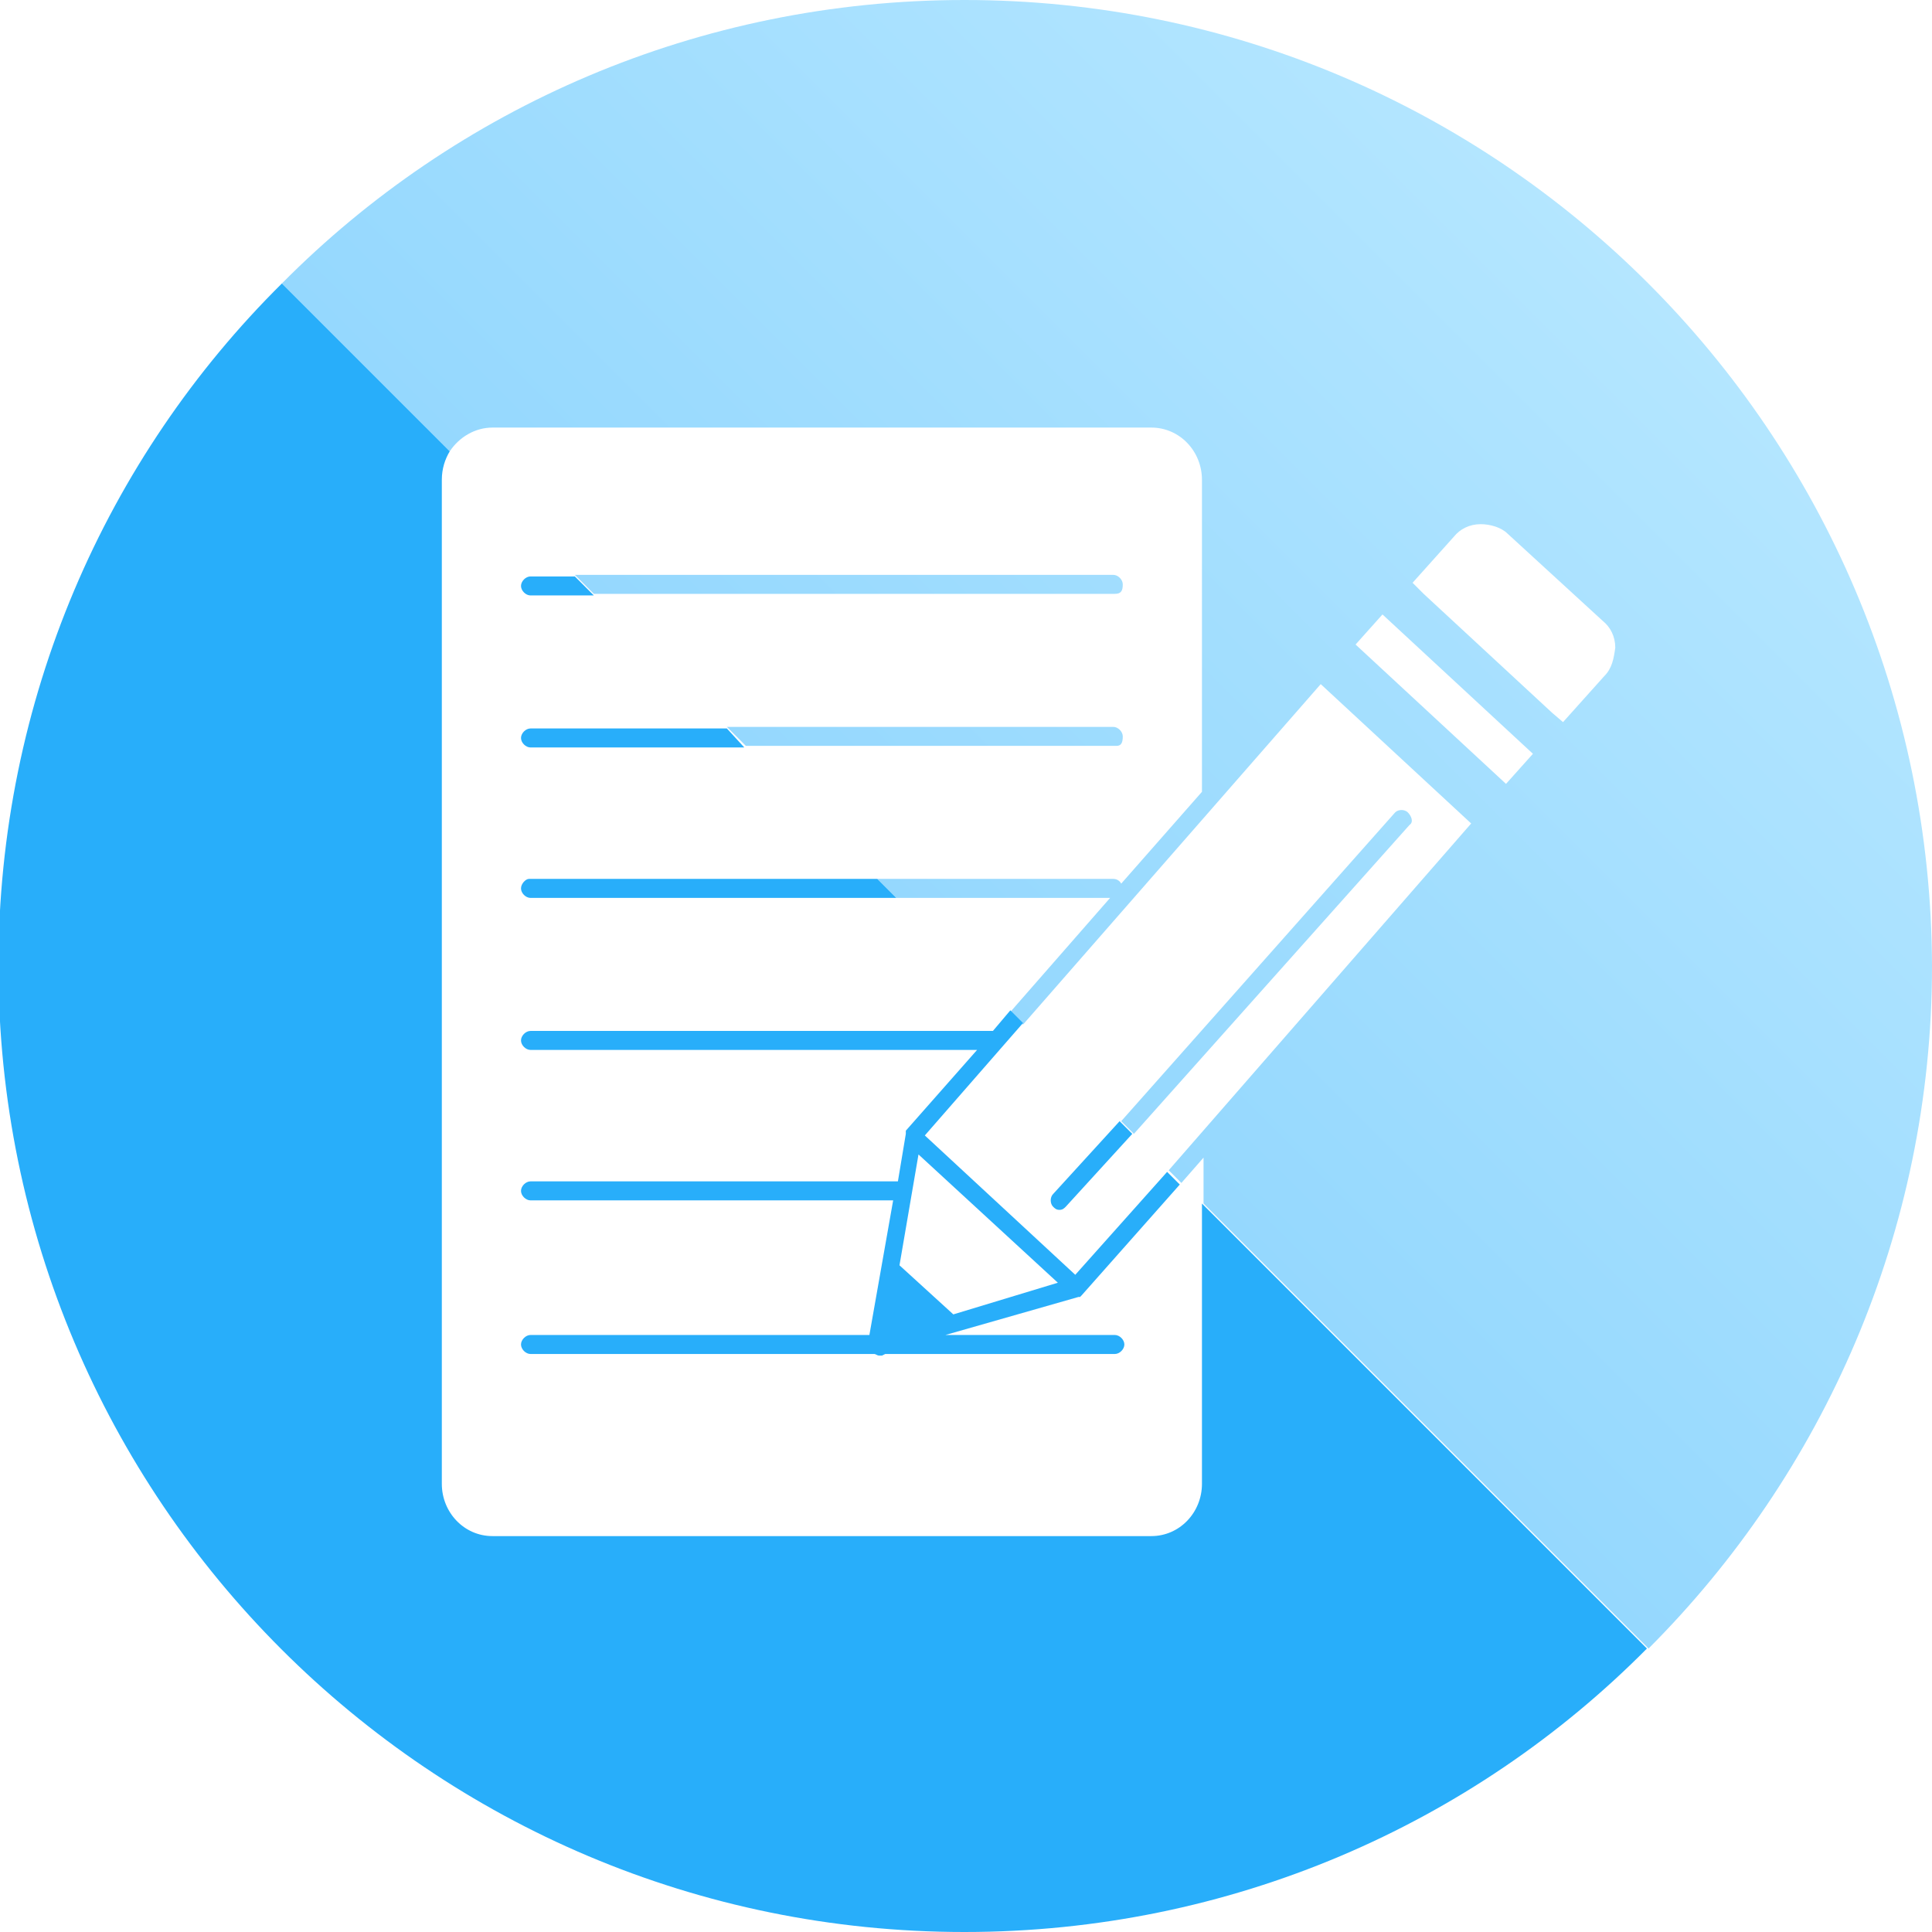 <?xml version="1.0" encoding="utf-8"?>
<!-- Generator: Adobe Illustrator 21.0.0, SVG Export Plug-In . SVG Version: 6.00 Build 0)  -->
<svg version="1.1" id="圖層_1" xmlns="http://www.w3.org/2000/svg" xmlns:xlink="http://www.w3.org/1999/xlink" x="0px" y="0px"
	 viewBox="0 0 122 122" style="enable-background:new 0 0 122 122;" xml:space="preserve">
<style type="text/css">
	.st0{fill:url(#SVGID_1_);}
	.st1{fill:url(#SVGID_2_);}
	.st2{fill:url(#SVGID_3_);}
	.st3{fill:url(#SVGID_4_);}
	.st4{fill:#28AEFA;}
</style>
<g>
	
		<linearGradient id="SVGID_1_" gradientUnits="userSpaceOnUse" x1="52.383" y1="69.567" x2="95.516" y2="112.701" gradientTransform="matrix(1 0 0 -1 0 122)">
		<stop  offset="0" style="stop-color:#95D8FE"/>
		<stop  offset="1" style="stop-color:#B4E6FF"/>
	</linearGradient>
	<path class="st0" d="M70.9,46.5c0-0.3-0.3-0.6-0.6-0.6H45.9l1.2,1.2h23.4C70.8,47.1,70.9,46.9,70.9,46.5z"/>
	
		<linearGradient id="SVGID_2_" gradientUnits="userSpaceOnUse" x1="70.625" y1="51.325" x2="113.758" y2="94.459" gradientTransform="matrix(1 0 0 -1 0 122)">
		<stop  offset="0" style="stop-color:#95D8FE"/>
		<stop  offset="1" style="stop-color:#B4E6FF"/>
	</linearGradient>
	<path class="st1" d="M88.9,51.3c-0.2-0.2-0.6-0.2-0.8,0L70.8,70.8l0.8,0.8l17.4-19.5C89.3,51.9,89.1,51.5,88.9,51.3z"/>
	
		<linearGradient id="SVGID_3_" gradientUnits="userSpaceOnUse" x1="45.178" y1="76.772" x2="88.312" y2="119.905" gradientTransform="matrix(1 0 0 -1 0 122)">
		<stop  offset="0" style="stop-color:#95D8FE"/>
		<stop  offset="1" style="stop-color:#B4E6FF"/>
	</linearGradient>
	<path class="st2" d="M70.9,36.9c0-0.3-0.3-0.6-0.6-0.6h-34l1.2,1.2h32.9C70.8,37.5,70.9,37.3,70.9,36.9z"/>
	
		<linearGradient id="SVGID_4_" gradientUnits="userSpaceOnUse" x1="60.975" y1="60.975" x2="104.118" y2="104.119" gradientTransform="matrix(1 0 0 -1 0 122)">
		<stop  offset="0" style="stop-color:#95D8FE"/>
		<stop  offset="1" style="stop-color:#B4E6FF"/>
	</linearGradient>
	<path class="st3" d="M60.9,0C44.1,0,28.8,6.8,17.8,17.9l10.6,10.6C29,27.6,30,27,31.1,27h41.6c1.8,0,3.2,1.5,3.2,3.3V50l-5.1,5.8
		c-0.1-0.2-0.3-0.3-0.5-0.3H55.4l1.2,1.2h13.5l-6.3,7.2l0.8,0.8l18.8-21.5l9.5,8.8L73.8,73.9l0.8,0.8l1.4-1.6V76l28.1,28.1
		c11-11,17.9-26.3,17.9-43.1C121.9,27.3,94.6,0,60.9,0z M95.1,49.5l-9.5-8.8l1.7-1.9l9.5,8.8L95.1,49.5z M101.3,42.7l-2.6,2.9L98,45
		l-8.1-7.5l-0.7-0.7l2.6-2.9c0.4-0.5,1-0.8,1.7-0.8c0.6,0,1.3,0.2,1.7,0.6l6,5.5c0.5,0.4,0.8,1,0.8,1.7
		C101.9,41.6,101.8,42.2,101.3,42.7z"/>
	<path class="st4" d="M33.5,36.4c-0.3,0-0.6,0.3-0.6,0.6s0.3,0.6,0.6,0.6h4l-1.2-1.2C36.3,36.4,33.5,36.4,33.5,36.4z"/>
	<path class="st4" d="M32.9,56.1c0,0.3,0.3,0.6,0.6,0.6h23.1l-1.2-1.2h-22C33.2,55.5,32.9,55.8,32.9,56.1z"/>
	<path class="st4" d="M33.5,46c-0.3,0-0.6,0.3-0.6,0.6s0.3,0.6,0.6,0.6H47L45.9,46H33.5z"/>
	<path class="st4" d="M66.5,75.4c-0.2,0.2-0.2,0.6,0,0.8c0.1,0.1,0.2,0.2,0.4,0.2c0.2,0,0.3-0.1,0.4-0.2l4.2-4.6l-0.8-0.8L66.5,75.4
		z"/>
	<path class="st4" d="M33.5,65.1c-0.3,0-0.6,0.3-0.6,0.6s0.3,0.6,0.6,0.6h28.2l-4.5,5.1l0,0l0,0c0,0,0,0,0,0.1l0,0c0,0,0,0,0,0.1
		l0,0l0,0l0,0l-0.5,3H33.5c-0.3,0-0.6,0.3-0.6,0.6c0,0.3,0.3,0.6,0.6,0.6h22.9l-1.5,8.5h-0.7H33.5c-0.3,0-0.6,0.3-0.6,0.6
		c0,0.3,0.3,0.6,0.6,0.6h20.8h0.9c0.1,0,0.2,0.1,0.3,0.1s0.1,0,0.2,0l0.2-0.1h14.5c0.3,0,0.6-0.3,0.6-0.6c0-0.3-0.3-0.6-0.6-0.6
		H59.7l8.4-2.4l0,0l0,0c0,0,0,0,0.1,0l0,0c0,0,0,0,0.1-0.1l0,0l6.2-7L73.7,74l-5.8,6.5l-9.5-8.8l6.2-7.1l-0.8-0.8l-1.1,1.3H33.5z
		 M66.8,81l-6.6,2l-3.4-3.1l1.2-7L66.8,81z"/>
	<path class="st4" d="M75.9,93.7c0,1.8-1.4,3.3-3.2,3.3H31.1c-1.8,0-3.2-1.5-3.2-3.3V30.3c0-0.7,0.2-1.3,0.5-1.8L17.8,17.9
		C6.7,28.9-0.1,44.2-0.1,61c0,33.7,27.3,61,61,61c16.8,0,32.1-6.8,43.1-17.9L75.9,76V93.7z"/>
</g>
</svg>

